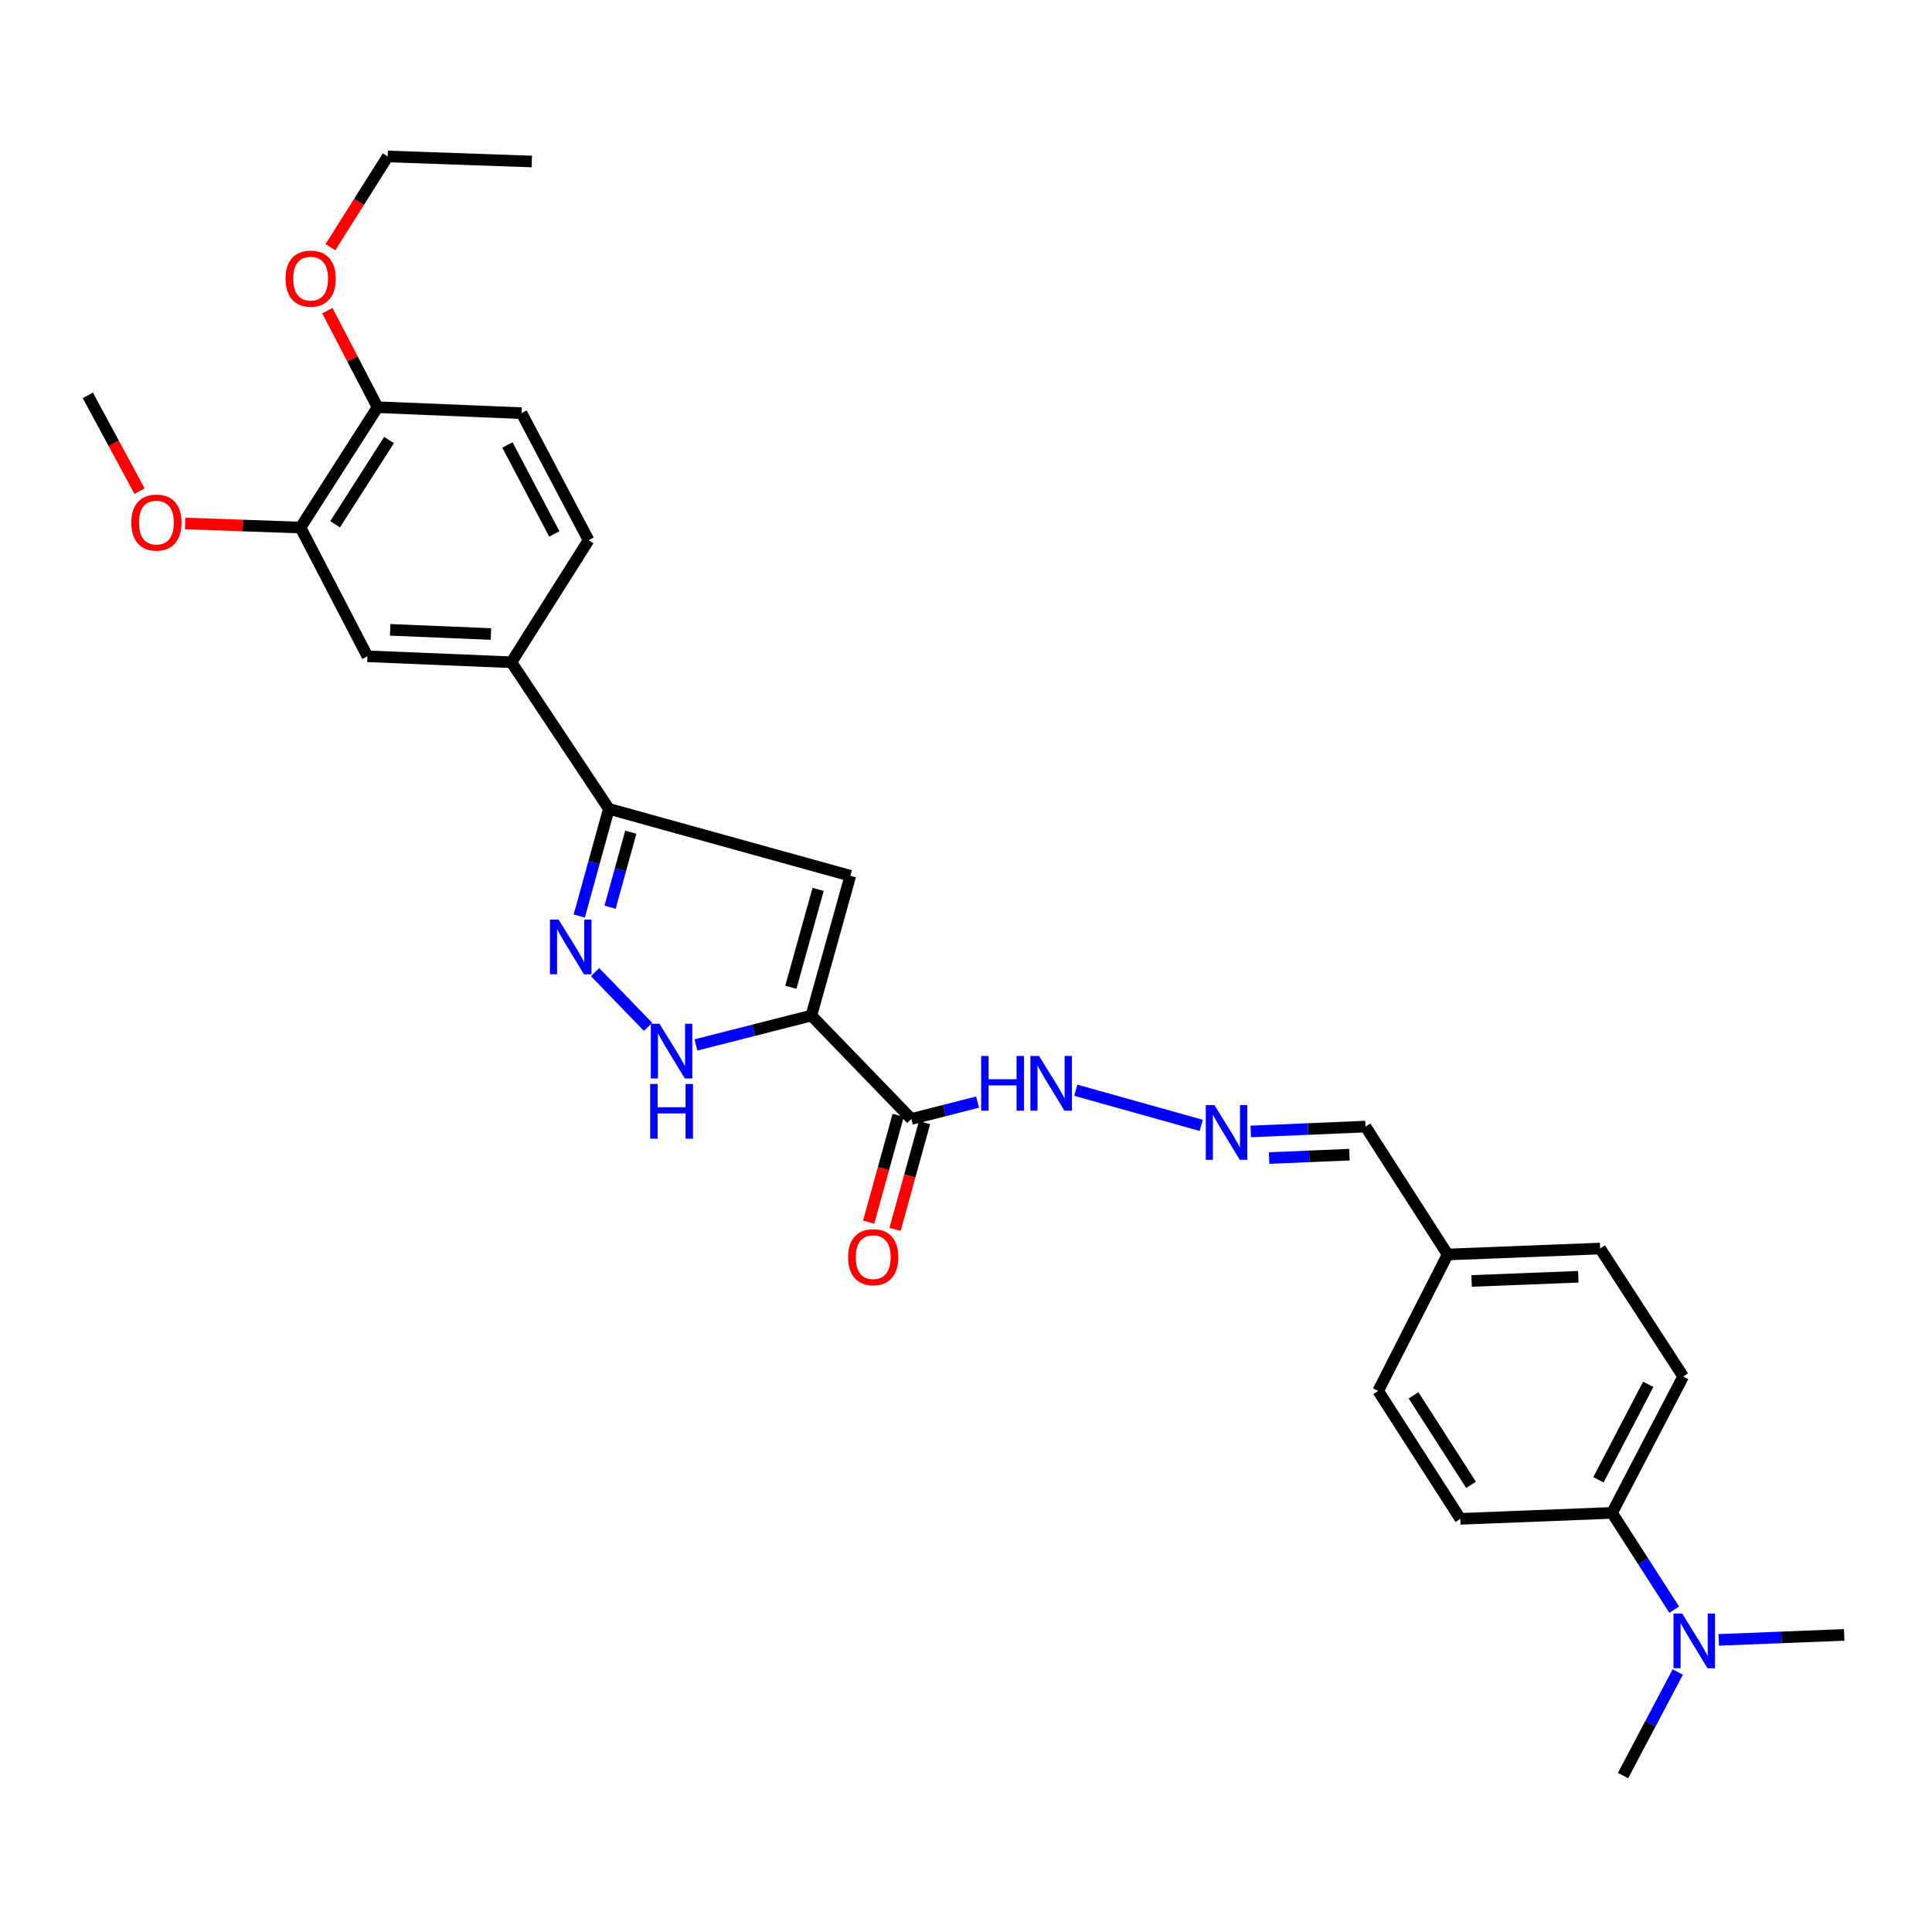 <?xml version='1.0' encoding='iso-8859-1'?>
<svg version='1.1' baseProfile='full'
              xmlns='http://www.w3.org/2000/svg'
                      xmlns:rdkit='http://www.rdkit.org/xml'
                      xmlns:xlink='http://www.w3.org/1999/xlink'
                  xml:space='preserve'
width='1000px' height='1000px' viewBox='0 0 1000 1000'>
<!-- END OF HEADER -->
<rect style='opacity:1.0;fill:#FFFFFF;stroke:none' width='1000' height='1000' x='0' y='0'> </rect>
<path class='bond-0' d='M 419.968,525.657 L 440.131,453.298' style='fill:none;fill-rule:evenodd;stroke:#000000;stroke-width:6px;stroke-linecap:butt;stroke-linejoin:miter;stroke-opacity:1' />
<path class='bond-0' d='M 409.346,511 L 423.46,460.349' style='fill:none;fill-rule:evenodd;stroke:#000000;stroke-width:6px;stroke-linecap:butt;stroke-linejoin:miter;stroke-opacity:1' />
<path class='bond-2' d='M 419.968,525.657 L 390.091,533.258' style='fill:none;fill-rule:evenodd;stroke:#000000;stroke-width:6px;stroke-linecap:butt;stroke-linejoin:miter;stroke-opacity:1' />
<path class='bond-2' d='M 390.091,533.258 L 360.215,540.858' style='fill:none;fill-rule:evenodd;stroke:#0000FF;stroke-width:6px;stroke-linecap:butt;stroke-linejoin:miter;stroke-opacity:1' />
<path class='bond-4' d='M 419.968,525.657 L 471.722,579.175' style='fill:none;fill-rule:evenodd;stroke:#000000;stroke-width:6px;stroke-linecap:butt;stroke-linejoin:miter;stroke-opacity:1' />
<path class='bond-3' d='M 440.131,453.298 L 315.144,418.653' style='fill:none;fill-rule:evenodd;stroke:#000000;stroke-width:6px;stroke-linecap:butt;stroke-linejoin:miter;stroke-opacity:1' />
<path class='bond-1' d='M 308.014,503.17 L 335.446,531.503' style='fill:none;fill-rule:evenodd;stroke:#0000FF;stroke-width:6px;stroke-linecap:butt;stroke-linejoin:miter;stroke-opacity:1' />
<path class='bond-29' d='M 299.821,474.125 L 307.482,446.389' style='fill:none;fill-rule:evenodd;stroke:#0000FF;stroke-width:6px;stroke-linecap:butt;stroke-linejoin:miter;stroke-opacity:1' />
<path class='bond-29' d='M 307.482,446.389 L 315.144,418.653' style='fill:none;fill-rule:evenodd;stroke:#000000;stroke-width:6px;stroke-linecap:butt;stroke-linejoin:miter;stroke-opacity:1' />
<path class='bond-29' d='M 315.775,469.576 L 321.138,450.161' style='fill:none;fill-rule:evenodd;stroke:#0000FF;stroke-width:6px;stroke-linecap:butt;stroke-linejoin:miter;stroke-opacity:1' />
<path class='bond-29' d='M 321.138,450.161 L 326.501,430.746' style='fill:none;fill-rule:evenodd;stroke:#000000;stroke-width:6px;stroke-linecap:butt;stroke-linejoin:miter;stroke-opacity:1' />
<path class='bond-5' d='M 315.144,418.653 L 264.704,342.784' style='fill:none;fill-rule:evenodd;stroke:#000000;stroke-width:6px;stroke-linecap:butt;stroke-linejoin:miter;stroke-opacity:1' />
<path class='bond-9' d='M 471.722,579.175 L 488.854,574.806' style='fill:none;fill-rule:evenodd;stroke:#000000;stroke-width:6px;stroke-linecap:butt;stroke-linejoin:miter;stroke-opacity:1' />
<path class='bond-9' d='M 488.854,574.806 L 505.987,570.438' style='fill:none;fill-rule:evenodd;stroke:#0000FF;stroke-width:6px;stroke-linecap:butt;stroke-linejoin:miter;stroke-opacity:1' />
<path class='bond-11' d='M 464.895,577.288 L 457.256,604.928' style='fill:none;fill-rule:evenodd;stroke:#000000;stroke-width:6px;stroke-linecap:butt;stroke-linejoin:miter;stroke-opacity:1' />
<path class='bond-11' d='M 457.256,604.928 L 449.618,632.568' style='fill:none;fill-rule:evenodd;stroke:#FF0000;stroke-width:6px;stroke-linecap:butt;stroke-linejoin:miter;stroke-opacity:1' />
<path class='bond-11' d='M 478.55,581.061 L 470.911,608.702' style='fill:none;fill-rule:evenodd;stroke:#000000;stroke-width:6px;stroke-linecap:butt;stroke-linejoin:miter;stroke-opacity:1' />
<path class='bond-11' d='M 470.911,608.702 L 463.273,636.342' style='fill:none;fill-rule:evenodd;stroke:#FF0000;stroke-width:6px;stroke-linecap:butt;stroke-linejoin:miter;stroke-opacity:1' />
<path class='bond-6' d='M 264.704,342.784 L 190.18,339.699' style='fill:none;fill-rule:evenodd;stroke:#000000;stroke-width:6px;stroke-linecap:butt;stroke-linejoin:miter;stroke-opacity:1' />
<path class='bond-6' d='M 254.111,328.167 L 201.945,326.008' style='fill:none;fill-rule:evenodd;stroke:#000000;stroke-width:6px;stroke-linecap:butt;stroke-linejoin:miter;stroke-opacity:1' />
<path class='bond-14' d='M 264.704,342.784 L 304.645,279.618' style='fill:none;fill-rule:evenodd;stroke:#000000;stroke-width:6px;stroke-linecap:butt;stroke-linejoin:miter;stroke-opacity:1' />
<path class='bond-7' d='M 190.18,339.699 L 155.536,273.07' style='fill:none;fill-rule:evenodd;stroke:#000000;stroke-width:6px;stroke-linecap:butt;stroke-linejoin:miter;stroke-opacity:1' />
<path class='bond-20' d='M 155.536,273.07 L 125.683,272.005' style='fill:none;fill-rule:evenodd;stroke:#000000;stroke-width:6px;stroke-linecap:butt;stroke-linejoin:miter;stroke-opacity:1' />
<path class='bond-20' d='M 125.683,272.005 L 95.831,270.94' style='fill:none;fill-rule:evenodd;stroke:#FF0000;stroke-width:6px;stroke-linecap:butt;stroke-linejoin:miter;stroke-opacity:1' />
<path class='bond-30' d='M 155.536,273.07 L 195.422,210.769' style='fill:none;fill-rule:evenodd;stroke:#000000;stroke-width:6px;stroke-linecap:butt;stroke-linejoin:miter;stroke-opacity:1' />
<path class='bond-30' d='M 173.449,271.363 L 201.37,227.752' style='fill:none;fill-rule:evenodd;stroke:#000000;stroke-width:6px;stroke-linecap:butt;stroke-linejoin:miter;stroke-opacity:1' />
<path class='bond-8' d='M 621.752,582.493 L 556.83,564.301' style='fill:none;fill-rule:evenodd;stroke:#0000FF;stroke-width:6px;stroke-linecap:butt;stroke-linejoin:miter;stroke-opacity:1' />
<path class='bond-18' d='M 647.388,585.634 L 677.082,584.38' style='fill:none;fill-rule:evenodd;stroke:#0000FF;stroke-width:6px;stroke-linecap:butt;stroke-linejoin:miter;stroke-opacity:1' />
<path class='bond-18' d='M 677.082,584.38 L 706.775,583.125' style='fill:none;fill-rule:evenodd;stroke:#000000;stroke-width:6px;stroke-linecap:butt;stroke-linejoin:miter;stroke-opacity:1' />
<path class='bond-18' d='M 656.894,599.411 L 677.679,598.533' style='fill:none;fill-rule:evenodd;stroke:#0000FF;stroke-width:6px;stroke-linecap:butt;stroke-linejoin:miter;stroke-opacity:1' />
<path class='bond-18' d='M 677.679,598.533 L 698.465,597.655' style='fill:none;fill-rule:evenodd;stroke:#000000;stroke-width:6px;stroke-linecap:butt;stroke-linejoin:miter;stroke-opacity:1' />
<path class='bond-10' d='M 834.391,783.069 L 871.208,712.473' style='fill:none;fill-rule:evenodd;stroke:#000000;stroke-width:6px;stroke-linecap:butt;stroke-linejoin:miter;stroke-opacity:1' />
<path class='bond-10' d='M 827.352,765.929 L 853.124,716.511' style='fill:none;fill-rule:evenodd;stroke:#000000;stroke-width:6px;stroke-linecap:butt;stroke-linejoin:miter;stroke-opacity:1' />
<path class='bond-13' d='M 834.391,783.069 L 850.484,808.123' style='fill:none;fill-rule:evenodd;stroke:#000000;stroke-width:6px;stroke-linecap:butt;stroke-linejoin:miter;stroke-opacity:1' />
<path class='bond-13' d='M 850.484,808.123 L 866.577,833.177' style='fill:none;fill-rule:evenodd;stroke:#0000FF;stroke-width:6px;stroke-linecap:butt;stroke-linejoin:miter;stroke-opacity:1' />
<path class='bond-31' d='M 834.391,783.069 L 755.869,786.154' style='fill:none;fill-rule:evenodd;stroke:#000000;stroke-width:6px;stroke-linecap:butt;stroke-linejoin:miter;stroke-opacity:1' />
<path class='bond-12' d='M 195.422,210.769 L 269.969,213.846' style='fill:none;fill-rule:evenodd;stroke:#000000;stroke-width:6px;stroke-linecap:butt;stroke-linejoin:miter;stroke-opacity:1' />
<path class='bond-23' d='M 195.422,210.769 L 182.43,185.769' style='fill:none;fill-rule:evenodd;stroke:#000000;stroke-width:6px;stroke-linecap:butt;stroke-linejoin:miter;stroke-opacity:1' />
<path class='bond-23' d='M 182.43,185.769 L 169.439,160.769' style='fill:none;fill-rule:evenodd;stroke:#FF0000;stroke-width:6px;stroke-linecap:butt;stroke-linejoin:miter;stroke-opacity:1' />
<path class='bond-24' d='M 868.411,865.436 L 854.25,892.228' style='fill:none;fill-rule:evenodd;stroke:#0000FF;stroke-width:6px;stroke-linecap:butt;stroke-linejoin:miter;stroke-opacity:1' />
<path class='bond-24' d='M 854.25,892.228 L 840.089,919.019' style='fill:none;fill-rule:evenodd;stroke:#000000;stroke-width:6px;stroke-linecap:butt;stroke-linejoin:miter;stroke-opacity:1' />
<path class='bond-25' d='M 889.619,848.802 L 922.082,847.515' style='fill:none;fill-rule:evenodd;stroke:#0000FF;stroke-width:6px;stroke-linecap:butt;stroke-linejoin:miter;stroke-opacity:1' />
<path class='bond-25' d='M 922.082,847.515 L 954.545,846.227' style='fill:none;fill-rule:evenodd;stroke:#000000;stroke-width:6px;stroke-linecap:butt;stroke-linejoin:miter;stroke-opacity:1' />
<path class='bond-15' d='M 304.645,279.618 L 269.969,213.846' style='fill:none;fill-rule:evenodd;stroke:#000000;stroke-width:6px;stroke-linecap:butt;stroke-linejoin:miter;stroke-opacity:1' />
<path class='bond-15' d='M 286.912,276.359 L 262.639,230.319' style='fill:none;fill-rule:evenodd;stroke:#000000;stroke-width:6px;stroke-linecap:butt;stroke-linejoin:miter;stroke-opacity:1' />
<path class='bond-16' d='M 871.208,712.473 L 828.228,646.237' style='fill:none;fill-rule:evenodd;stroke:#000000;stroke-width:6px;stroke-linecap:butt;stroke-linejoin:miter;stroke-opacity:1' />
<path class='bond-17' d='M 755.869,786.154 L 713.338,719.942' style='fill:none;fill-rule:evenodd;stroke:#000000;stroke-width:6px;stroke-linecap:butt;stroke-linejoin:miter;stroke-opacity:1' />
<path class='bond-17' d='M 761.409,768.566 L 731.637,722.217' style='fill:none;fill-rule:evenodd;stroke:#000000;stroke-width:6px;stroke-linecap:butt;stroke-linejoin:miter;stroke-opacity:1' />
<path class='bond-19' d='M 706.775,583.125 L 749.305,649.322' style='fill:none;fill-rule:evenodd;stroke:#000000;stroke-width:6px;stroke-linecap:butt;stroke-linejoin:miter;stroke-opacity:1' />
<path class='bond-21' d='M 749.305,649.322 L 713.338,719.942' style='fill:none;fill-rule:evenodd;stroke:#000000;stroke-width:6px;stroke-linecap:butt;stroke-linejoin:miter;stroke-opacity:1' />
<path class='bond-22' d='M 749.305,649.322 L 828.228,646.237' style='fill:none;fill-rule:evenodd;stroke:#000000;stroke-width:6px;stroke-linecap:butt;stroke-linejoin:miter;stroke-opacity:1' />
<path class='bond-22' d='M 761.697,663.015 L 816.943,660.855' style='fill:none;fill-rule:evenodd;stroke:#000000;stroke-width:6px;stroke-linecap:butt;stroke-linejoin:miter;stroke-opacity:1' />
<path class='bond-27' d='M 72.224,254.221 L 58.839,229.433' style='fill:none;fill-rule:evenodd;stroke:#FF0000;stroke-width:6px;stroke-linecap:butt;stroke-linejoin:miter;stroke-opacity:1' />
<path class='bond-27' d='M 58.839,229.433 L 45.455,204.646' style='fill:none;fill-rule:evenodd;stroke:#000000;stroke-width:6px;stroke-linecap:butt;stroke-linejoin:miter;stroke-opacity:1' />
<path class='bond-26' d='M 171.017,127.944 L 185.848,104.463' style='fill:none;fill-rule:evenodd;stroke:#FF0000;stroke-width:6px;stroke-linecap:butt;stroke-linejoin:miter;stroke-opacity:1' />
<path class='bond-26' d='M 185.848,104.463 L 200.679,80.981' style='fill:none;fill-rule:evenodd;stroke:#000000;stroke-width:6px;stroke-linecap:butt;stroke-linejoin:miter;stroke-opacity:1' />
<path class='bond-28' d='M 200.679,80.981 L 275.258,83.594' style='fill:none;fill-rule:evenodd;stroke:#000000;stroke-width:6px;stroke-linecap:butt;stroke-linejoin:miter;stroke-opacity:1' />
<path  class='atom-2' d='M 289.137 475.979
L 298.417 490.979
Q 299.337 492.459, 300.817 495.139
Q 302.297 497.819, 302.377 497.979
L 302.377 475.979
L 306.137 475.979
L 306.137 504.299
L 302.257 504.299
L 292.297 487.899
Q 291.137 485.979, 289.897 483.779
Q 288.697 481.579, 288.337 480.899
L 288.337 504.299
L 284.657 504.299
L 284.657 475.979
L 289.137 475.979
' fill='#0000FF'/>
<path  class='atom-3' d='M 341.349 529.905
L 350.629 544.905
Q 351.549 546.385, 353.029 549.065
Q 354.509 551.745, 354.589 551.905
L 354.589 529.905
L 358.349 529.905
L 358.349 558.225
L 354.469 558.225
L 344.509 541.825
Q 343.349 539.905, 342.109 537.705
Q 340.909 535.505, 340.549 534.825
L 340.549 558.225
L 336.869 558.225
L 336.869 529.905
L 341.349 529.905
' fill='#0000FF'/>
<path  class='atom-3' d='M 336.529 561.057
L 340.369 561.057
L 340.369 573.097
L 354.849 573.097
L 354.849 561.057
L 358.689 561.057
L 358.689 589.377
L 354.849 589.377
L 354.849 576.297
L 340.369 576.297
L 340.369 589.377
L 336.529 589.377
L 336.529 561.057
' fill='#0000FF'/>
<path  class='atom-9' d='M 628.589 572.003
L 637.869 587.003
Q 638.789 588.483, 640.269 591.163
Q 641.749 593.843, 641.829 594.003
L 641.829 572.003
L 645.589 572.003
L 645.589 600.323
L 641.709 600.323
L 631.749 583.923
Q 630.589 582.003, 629.349 579.803
Q 628.149 577.603, 627.789 576.923
L 627.789 600.323
L 624.109 600.323
L 624.109 572.003
L 628.589 572.003
' fill='#0000FF'/>
<path  class='atom-10' d='M 507.853 546.567
L 511.693 546.567
L 511.693 558.607
L 526.173 558.607
L 526.173 546.567
L 530.013 546.567
L 530.013 574.887
L 526.173 574.887
L 526.173 561.807
L 511.693 561.807
L 511.693 574.887
L 507.853 574.887
L 507.853 546.567
' fill='#0000FF'/>
<path  class='atom-10' d='M 537.813 546.567
L 547.093 561.567
Q 548.013 563.047, 549.493 565.727
Q 550.973 568.407, 551.053 568.567
L 551.053 546.567
L 554.813 546.567
L 554.813 574.887
L 550.933 574.887
L 540.973 558.487
Q 539.813 556.567, 538.573 554.367
Q 537.373 552.167, 537.013 551.487
L 537.013 574.887
L 533.333 574.887
L 533.333 546.567
L 537.813 546.567
' fill='#0000FF'/>
<path  class='atom-12' d='M 438.976 650.708
Q 438.976 643.908, 442.336 640.108
Q 445.696 636.308, 451.976 636.308
Q 458.256 636.308, 461.616 640.108
Q 464.976 643.908, 464.976 650.708
Q 464.976 657.588, 461.576 661.508
Q 458.176 665.388, 451.976 665.388
Q 445.736 665.388, 442.336 661.508
Q 438.976 657.628, 438.976 650.708
M 451.976 662.188
Q 456.296 662.188, 458.616 659.308
Q 460.976 656.388, 460.976 650.708
Q 460.976 645.148, 458.616 642.348
Q 456.296 639.508, 451.976 639.508
Q 447.656 639.508, 445.296 642.308
Q 442.976 645.108, 442.976 650.708
Q 442.976 656.428, 445.296 659.308
Q 447.656 662.188, 451.976 662.188
' fill='#FF0000'/>
<path  class='atom-14' d='M 870.677 835.145
L 879.957 850.145
Q 880.877 851.625, 882.357 854.305
Q 883.837 856.985, 883.917 857.145
L 883.917 835.145
L 887.677 835.145
L 887.677 863.465
L 883.797 863.465
L 873.837 847.065
Q 872.677 845.145, 871.437 842.945
Q 870.237 840.745, 869.877 840.065
L 869.877 863.465
L 866.197 863.465
L 866.197 835.145
L 870.677 835.145
' fill='#0000FF'/>
<path  class='atom-21' d='M 67.965 270.489
Q 67.965 263.689, 71.325 259.889
Q 74.685 256.089, 80.965 256.089
Q 87.245 256.089, 90.605 259.889
Q 93.965 263.689, 93.965 270.489
Q 93.965 277.369, 90.565 281.289
Q 87.165 285.169, 80.965 285.169
Q 74.725 285.169, 71.325 281.289
Q 67.965 277.409, 67.965 270.489
M 80.965 281.969
Q 85.285 281.969, 87.605 279.089
Q 89.965 276.169, 89.965 270.489
Q 89.965 264.929, 87.605 262.129
Q 85.285 259.289, 80.965 259.289
Q 76.645 259.289, 74.285 262.089
Q 71.965 264.889, 71.965 270.489
Q 71.965 276.209, 74.285 279.089
Q 76.645 281.969, 80.965 281.969
' fill='#FF0000'/>
<path  class='atom-24' d='M 147.793 144.212
Q 147.793 137.412, 151.153 133.612
Q 154.513 129.812, 160.793 129.812
Q 167.073 129.812, 170.433 133.612
Q 173.793 137.412, 173.793 144.212
Q 173.793 151.092, 170.393 155.012
Q 166.993 158.892, 160.793 158.892
Q 154.553 158.892, 151.153 155.012
Q 147.793 151.132, 147.793 144.212
M 160.793 155.692
Q 165.113 155.692, 167.433 152.812
Q 169.793 149.892, 169.793 144.212
Q 169.793 138.652, 167.433 135.852
Q 165.113 133.012, 160.793 133.012
Q 156.473 133.012, 154.113 135.812
Q 151.793 138.612, 151.793 144.212
Q 151.793 149.932, 154.113 152.812
Q 156.473 155.692, 160.793 155.692
' fill='#FF0000'/>
</svg>
